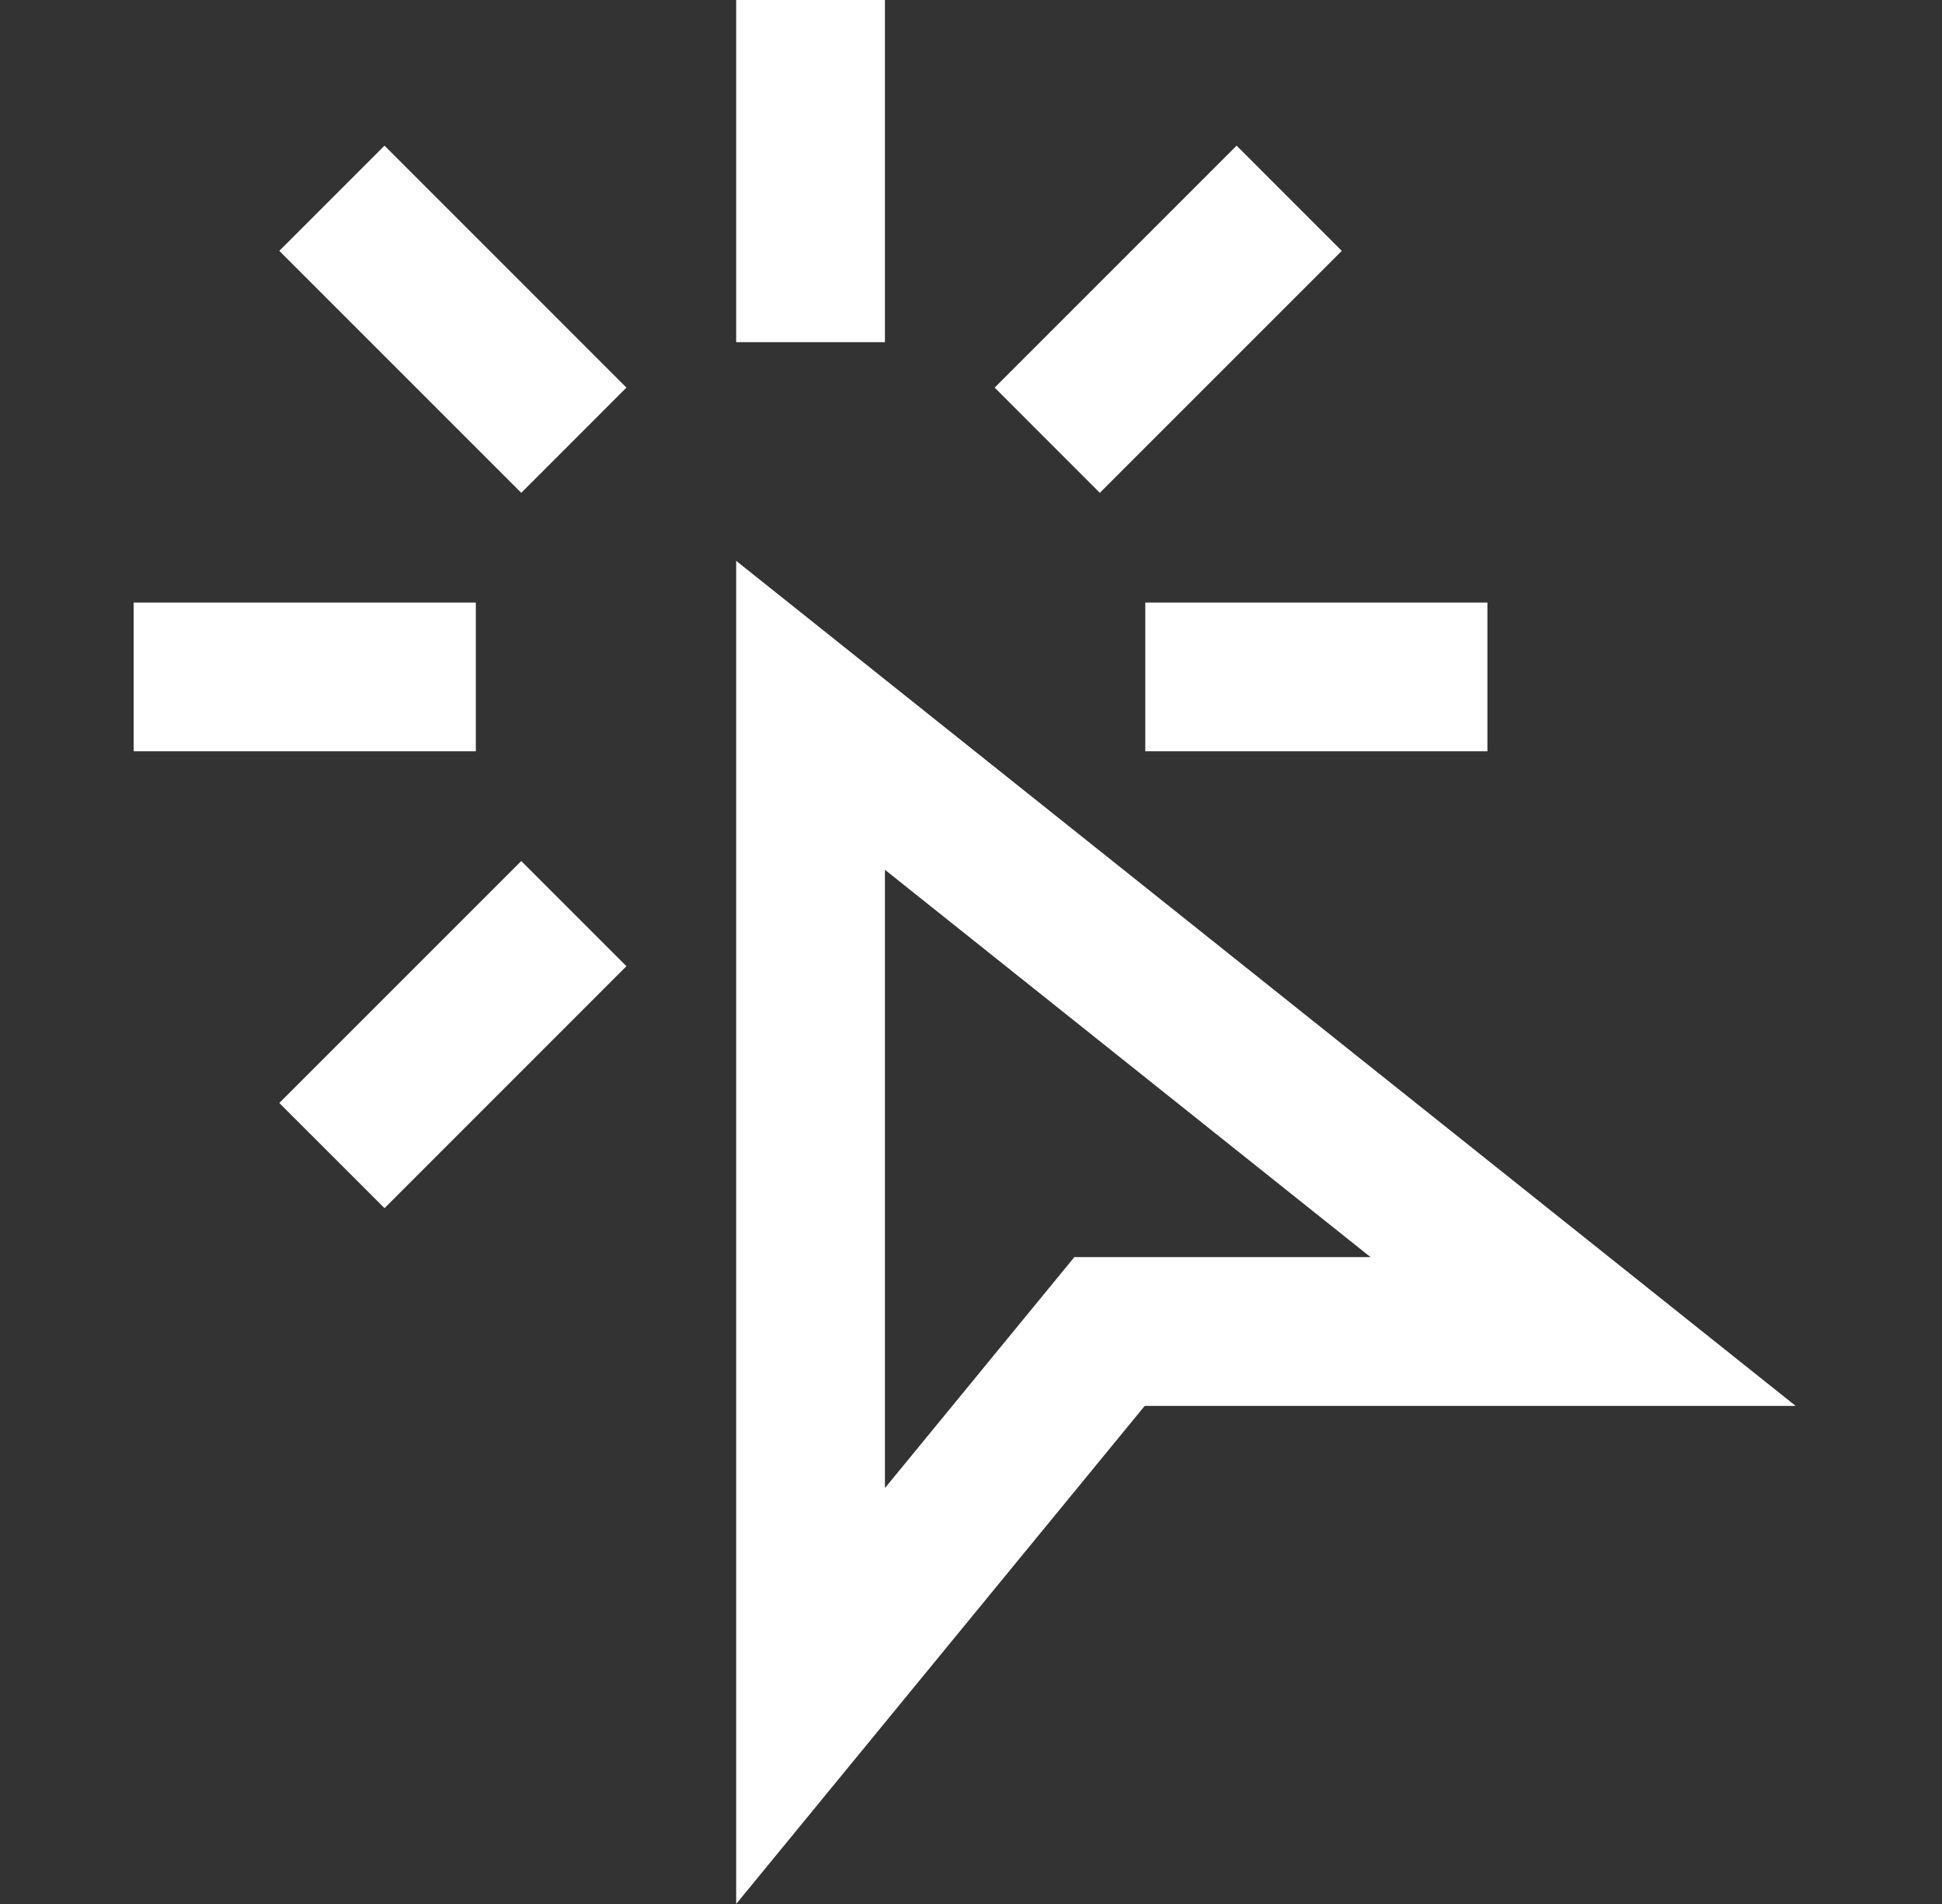 <?xml version="1.0" encoding="UTF-8"?>
<svg xmlns="http://www.w3.org/2000/svg" width="51" height="50" viewBox="0 0 51 50" fill="none">
  <rect x="0" y="0" width="51" height="50" fill="#333333" stroke="none"/>
  <path d="M19.333 50V14.728L47.157 36.92H30.062L19.333 50ZM23.24 22.841V39.077L28.214 33.013H35.993L23.24 22.841ZM23.24 0H19.333V8.986H23.24V0ZM12.496 15.823H3.51V19.73H12.496V15.823ZM39.062 15.823H30.077V19.73H39.062V15.823ZM16.451 25.373L13.689 22.611L7.335 28.965L10.098 31.727L16.451 25.373ZM16.451 10.179L10.098 3.825L7.335 6.588L13.689 12.942L16.451 10.179ZM35.237 6.588L32.475 3.825L26.121 10.179L28.883 12.942L35.237 6.588Z" fill="white"></path>
</svg>
